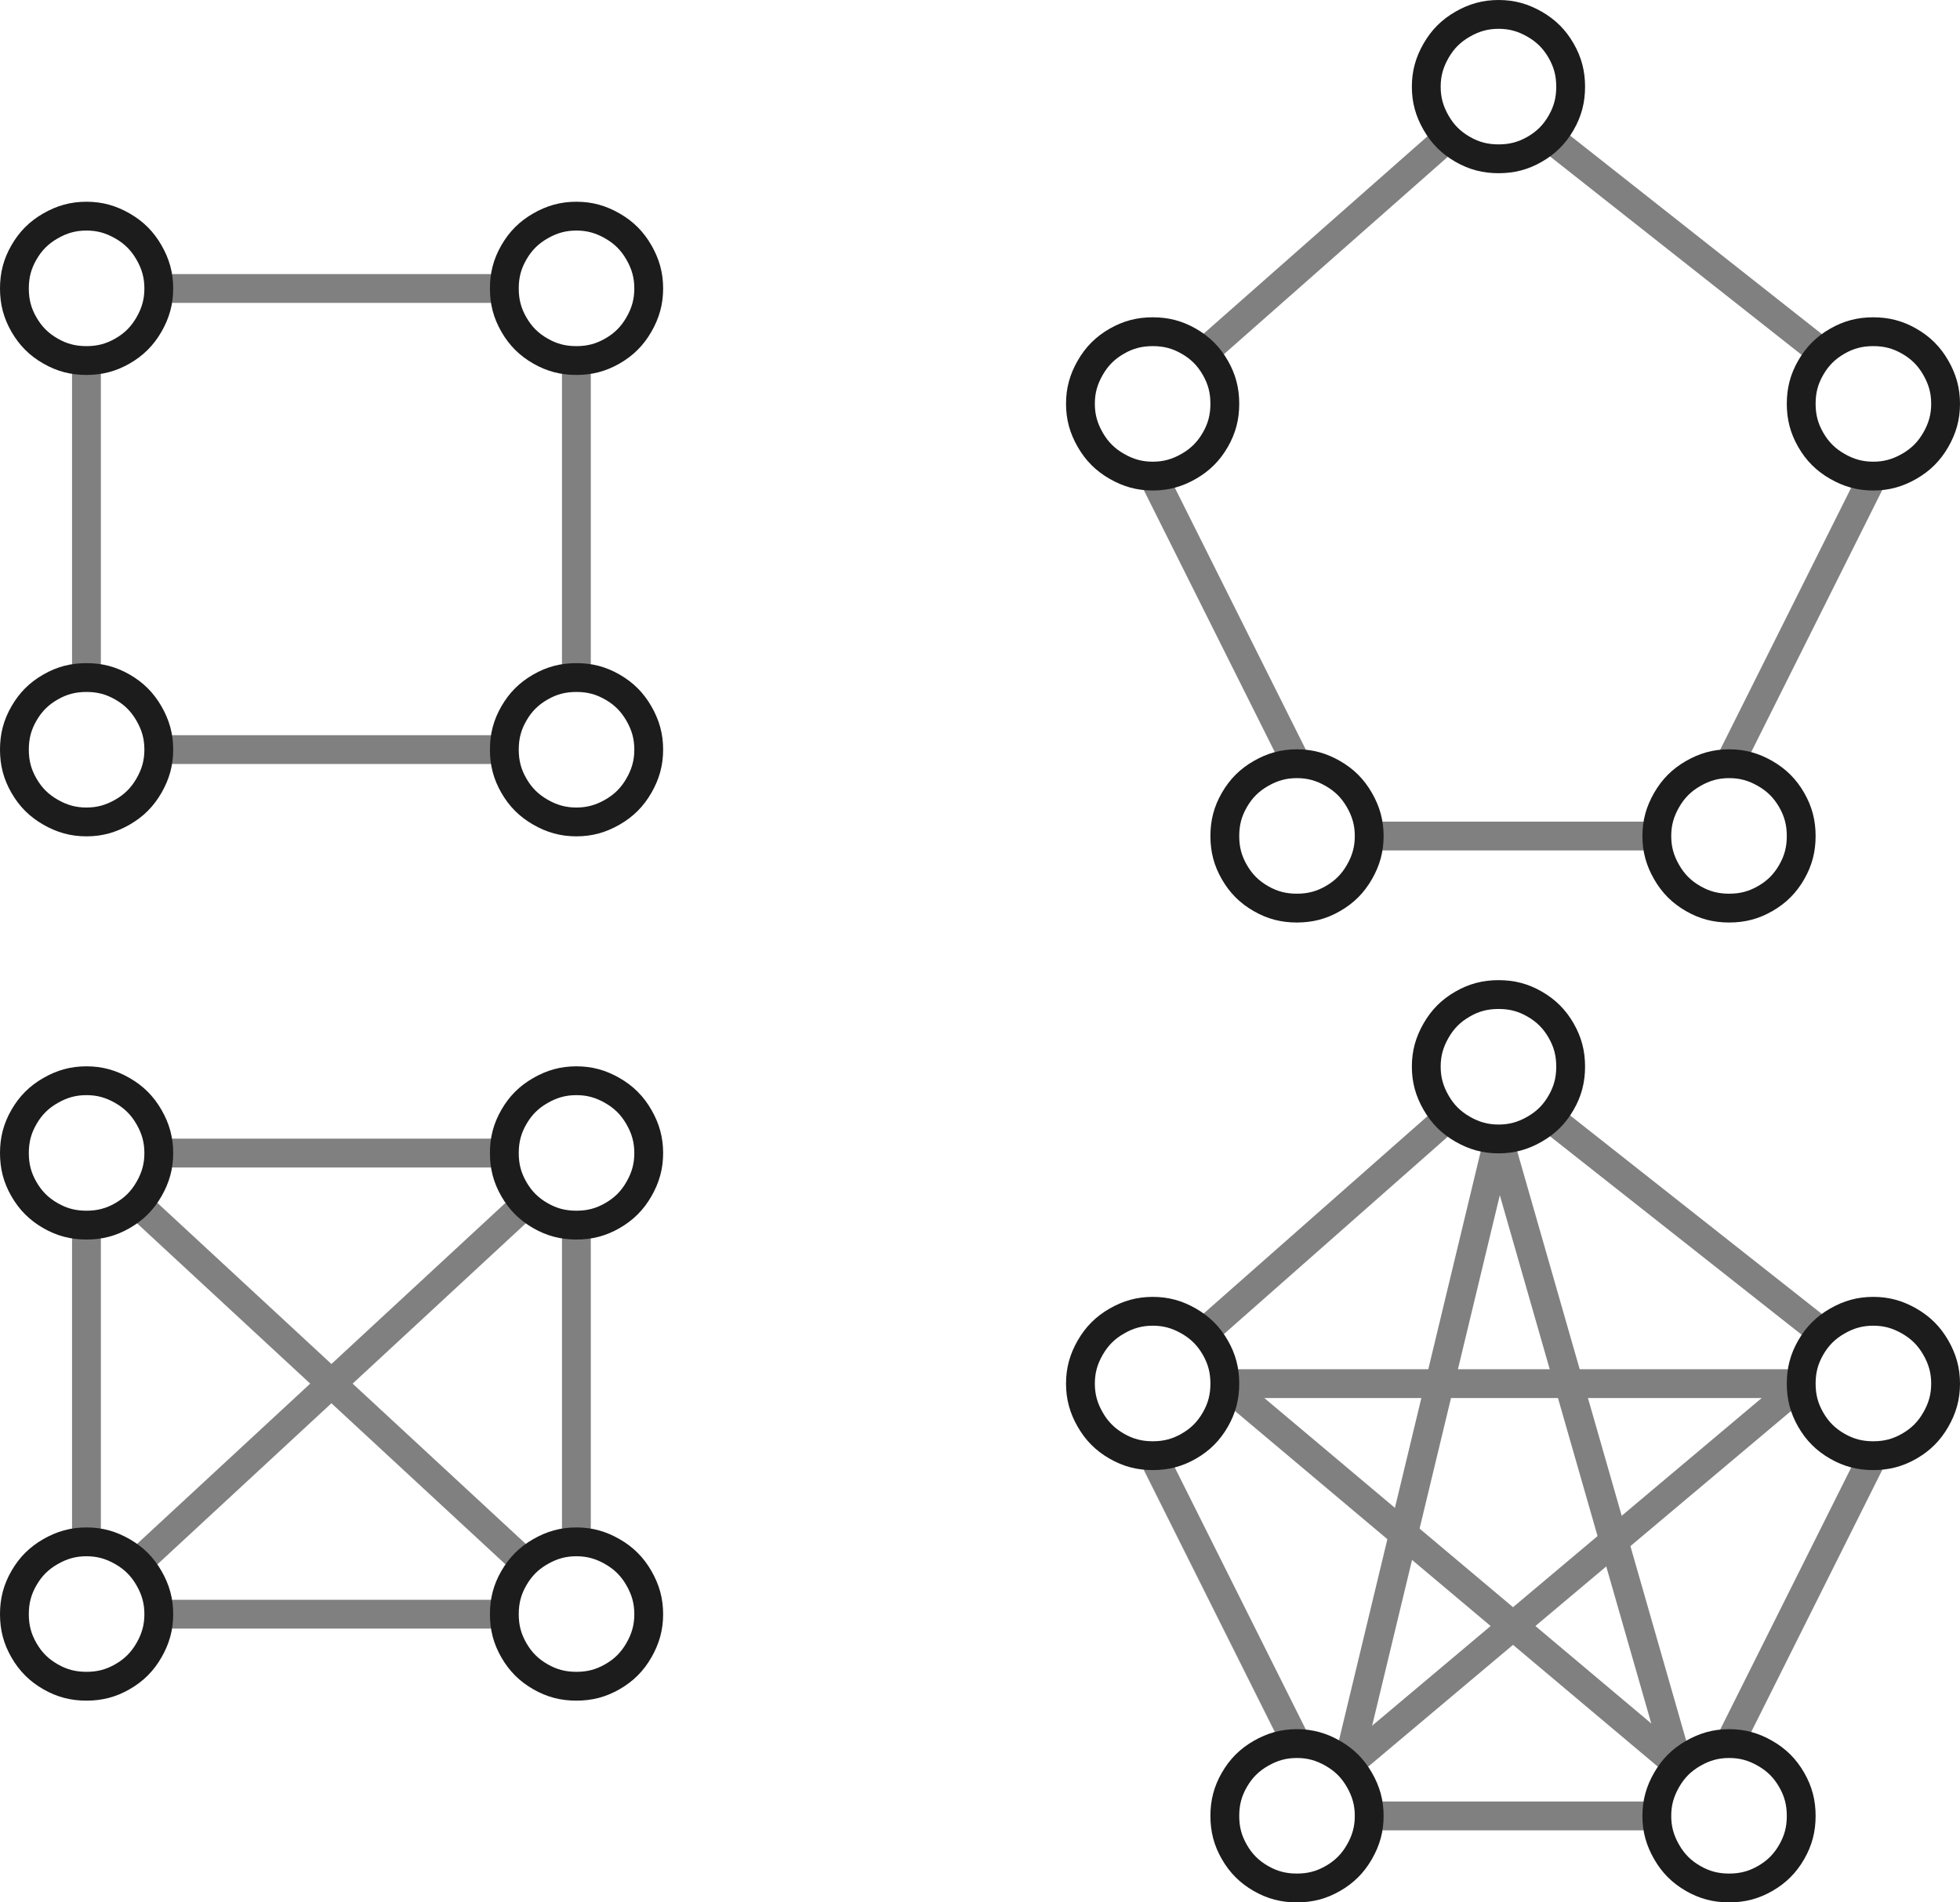 <?xml version="1.0" encoding="UTF-8"?>
<!DOCTYPE svg PUBLIC "-//W3C//DTD SVG 1.1//EN" "http://www.w3.org/Graphics/SVG/1.1/DTD/svg11.dtd">
<svg version="1.2" width="68.01mm" height="66.01mm" viewBox="2350 7049 6801 6601" preserveAspectRatio="xMidYMid" fill-rule="evenodd" stroke-width="28.222" stroke-linejoin="round" xmlns="http://www.w3.org/2000/svg" xmlns:ooo="http://xml.openoffice.org/svg/export" xmlns:xlink="http://www.w3.org/1999/xlink" xmlns:presentation="http://sun.com/xmlns/staroffice/presentation" xmlns:smil="http://www.w3.org/2001/SMIL20/" xmlns:anim="urn:oasis:names:tc:opendocument:xmlns:animation:1.0" xml:space="preserve">
 <defs class="ClipPathGroup">
  <clipPath id="presentation_clip_path" clipPathUnits="userSpaceOnUse">
   <rect x="2350" y="7049" width="6801" height="6601"/>
  </clipPath>
  <clipPath id="presentation_clip_path_shrink" clipPathUnits="userSpaceOnUse">
   <rect x="2356" y="7055" width="6788" height="6588"/>
  </clipPath>
 </defs>
 <defs class="TextShapeIndex">
  <g ooo:slide="id1" ooo:id-list="id3 id4 id5 id6 id7 id8 id9 id10 id11 id12 id13 id14 id15 id16 id17 id18 id19 id20 id21 id22 id23 id24 id25 id26 id27 id28 id29 id30 id31 id32 id33 id34 id35 id36 id37 id38 id39 id40 id41 id42 id43 id44 id45"/>
 </defs>
 <defs class="EmbeddedBulletChars">
  <g id="bullet-char-template-57356" transform="scale(0,-0)">
   <path d="M 580,1141 L 1163,571 580,0 -4,571 580,1141 Z"/>
  </g>
  <g id="bullet-char-template-57354" transform="scale(0,-0)">
   <path d="M 8,1128 L 1137,1128 1137,0 8,0 8,1128 Z"/>
  </g>
  <g id="bullet-char-template-10146" transform="scale(0,-0)">
   <path d="M 174,0 L 602,739 174,1481 1456,739 174,0 Z M 1358,739 L 309,1346 659,739 1358,739 Z"/>
  </g>
  <g id="bullet-char-template-10132" transform="scale(0,-0)">
   <path d="M 2015,739 L 1276,0 717,0 1260,543 174,543 174,936 1260,936 717,1481 1274,1481 2015,739 Z"/>
  </g>
  <g id="bullet-char-template-10007" transform="scale(0,-0)">
   <path d="M 0,-2 C -7,14 -16,27 -25,37 L 356,567 C 262,823 215,952 215,954 215,979 228,992 255,992 264,992 276,990 289,987 310,991 331,999 354,1012 L 381,999 492,748 772,1049 836,1024 860,1049 C 881,1039 901,1025 922,1006 886,937 835,863 770,784 769,783 710,716 594,584 L 774,223 C 774,196 753,168 711,139 L 727,119 C 717,90 699,76 672,76 641,76 570,178 457,381 L 164,-76 C 142,-110 111,-127 72,-127 30,-127 9,-110 8,-76 1,-67 -2,-52 -2,-32 -2,-23 -1,-13 0,-2 Z"/>
  </g>
  <g id="bullet-char-template-10004" transform="scale(0,-0)">
   <path d="M 285,-33 C 182,-33 111,30 74,156 52,228 41,333 41,471 41,549 55,616 82,672 116,743 169,778 240,778 293,778 328,747 346,684 L 369,508 C 377,444 397,411 428,410 L 1163,1116 C 1174,1127 1196,1133 1229,1133 1271,1133 1292,1118 1292,1087 L 1292,965 C 1292,929 1282,901 1262,881 L 442,47 C 390,-6 338,-33 285,-33 Z"/>
  </g>
  <g id="bullet-char-template-9679" transform="scale(0,-0)">
   <path d="M 813,0 C 632,0 489,54 383,161 276,268 223,411 223,592 223,773 276,916 383,1023 489,1130 632,1184 813,1184 992,1184 1136,1130 1245,1023 1353,916 1407,772 1407,592 1407,412 1353,268 1245,161 1136,54 992,0 813,0 Z"/>
  </g>
  <g id="bullet-char-template-8226" transform="scale(0,-0)">
   <path d="M 346,457 C 273,457 209,483 155,535 101,586 74,649 74,723 74,796 101,859 155,911 209,963 273,989 346,989 419,989 480,963 531,910 582,859 608,796 608,723 608,648 583,586 532,535 482,483 420,457 346,457 Z"/>
  </g>
  <g id="bullet-char-template-8211" transform="scale(0,-0)">
   <path d="M -4,459 L 1135,459 1135,606 -4,606 -4,459 Z"/>
  </g>
  <g id="bullet-char-template-61548" transform="scale(0,-0)">
   <path d="M 173,740 C 173,903 231,1043 346,1159 462,1274 601,1332 765,1332 928,1332 1067,1274 1183,1159 1299,1043 1357,903 1357,740 1357,577 1299,437 1183,322 1067,206 928,148 765,148 601,148 462,206 346,322 231,437 173,577 173,740 Z"/>
  </g>
 </defs>
 <defs class="TextEmbeddedBitmaps"/>
 <g class="SlideGroup">
  <g>
   <g id="container-id1">
    <g id="id1" class="Slide" clip-path="url(#presentation_clip_path)">
     <g class="Page">
      <g class="com.sun.star.drawing.ConnectorShape">
       <g id="id3">
        <rect class="BoundingBox" stroke="none" fill="none" x="6550" y="11800" width="1674" height="1424"/>
        <path fill="none" stroke="rgb(128,128,128)" stroke-width="100" stroke-linejoin="round" d="M 8173,13173 L 6600,11850"/>
       </g>
      </g>
      <g class="com.sun.star.drawing.ConnectorShape">
       <g id="id4">
        <rect class="BoundingBox" stroke="none" fill="none" x="6977" y="11800" width="1674" height="1424"/>
        <path fill="none" stroke="rgb(128,128,128)" stroke-width="100" stroke-linejoin="round" d="M 8600,11850 L 7027,13173"/>
       </g>
      </g>
      <g class="com.sun.star.drawing.ConnectorShape">
       <g id="id5">
        <rect class="BoundingBox" stroke="none" fill="none" x="6550" y="11800" width="2101" height="101"/>
        <path fill="none" stroke="rgb(128,128,128)" stroke-width="100" stroke-linejoin="round" d="M 8600,11850 L 6600,11850"/>
       </g>
      </g>
      <g class="com.sun.star.drawing.ConnectorShape">
       <g id="id6">
        <rect class="BoundingBox" stroke="none" fill="none" x="6977" y="10950" width="624" height="2274"/>
        <path fill="none" stroke="rgb(128,128,128)" stroke-width="100" stroke-linejoin="round" d="M 7027,13173 L 7550,11000"/>
       </g>
      </g>
      <g class="com.sun.star.drawing.ConnectorShape">
       <g id="id7">
        <rect class="BoundingBox" stroke="none" fill="none" x="7500" y="10950" width="724" height="2274"/>
        <path fill="none" stroke="rgb(128,128,128)" stroke-width="100" stroke-linejoin="round" d="M 8173,13173 L 7550,11000"/>
       </g>
      </g>
      <g class="com.sun.star.drawing.ConnectorShape">
       <g id="id8">
        <rect class="BoundingBox" stroke="none" fill="none" x="7677" y="7477" width="1047" height="847"/>
        <path fill="none" stroke="rgb(128,128,128)" stroke-width="100" stroke-linejoin="round" d="M 8673,8273 L 7727,7527"/>
       </g>
      </g>
      <g class="com.sun.star.drawing.ConnectorShape">
       <g id="id9">
        <rect class="BoundingBox" stroke="none" fill="none" x="2777" y="11177" width="1447" height="1347"/>
        <path fill="none" stroke="rgb(128,128,128)" stroke-width="100" stroke-linejoin="round" d="M 2827,11227 L 4173,12473"/>
       </g>
      </g>
      <g class="com.sun.star.drawing.ConnectorShape">
       <g id="id10">
        <rect class="BoundingBox" stroke="none" fill="none" x="2777" y="11177" width="1447" height="1347"/>
        <path fill="none" stroke="rgb(128,128,128)" stroke-width="100" stroke-linejoin="round" d="M 4173,11227 L 2827,12473"/>
       </g>
      </g>
      <g class="com.sun.star.drawing.ConnectorShape">
       <g id="id11">
        <rect class="BoundingBox" stroke="none" fill="none" x="2850" y="8000" width="1301" height="101"/>
        <path fill="none" stroke="rgb(128,128,128)" stroke-width="100" stroke-linejoin="round" d="M 4100,8050 L 2900,8050"/>
       </g>
      </g>
      <g class="com.sun.star.drawing.ConnectorShape">
       <g id="id12">
        <rect class="BoundingBox" stroke="none" fill="none" x="4300" y="8250" width="101" height="1201"/>
        <path fill="none" stroke="rgb(128,128,128)" stroke-width="100" stroke-linejoin="round" d="M 4350,8300 L 4350,9400"/>
       </g>
      </g>
      <g class="com.sun.star.drawing.ConnectorShape">
       <g id="id13">
        <rect class="BoundingBox" stroke="none" fill="none" x="2850" y="9600" width="1301" height="101"/>
        <path fill="none" stroke="rgb(128,128,128)" stroke-width="100" stroke-linejoin="round" d="M 4100,9650 L 2900,9650"/>
       </g>
      </g>
      <g class="com.sun.star.drawing.ConnectorShape">
       <g id="id14">
        <rect class="BoundingBox" stroke="none" fill="none" x="2600" y="8250" width="101" height="1201"/>
        <path fill="none" stroke="rgb(128,128,128)" stroke-width="100" stroke-linejoin="round" d="M 2650,9400 L 2650,8300"/>
       </g>
      </g>
      <g class="com.sun.star.drawing.CustomShape">
       <g id="id15">
        <rect class="BoundingBox" stroke="none" fill="none" x="2349" y="9349" width="603" height="603"/>
        <path fill="none" stroke="rgb(28,28,28)" stroke-width="100" stroke-linejoin="round" d="M 2650,9400 C 2696,9400 2735,9410 2775,9433 2815,9456 2844,9485 2867,9525 2890,9565 2901,9604 2901,9650 2901,9696 2890,9735 2867,9775 2844,9815 2815,9844 2775,9867 2735,9890 2696,9901 2650,9901 2604,9901 2565,9890 2525,9867 2485,9844 2456,9815 2433,9775 2410,9735 2400,9696 2400,9650 2400,9604 2410,9565 2433,9525 2456,9485 2485,9456 2525,9433 2565,9410 2604,9400 2650,9400 L 2650,9400 Z"/>
       </g>
      </g>
      <g class="com.sun.star.drawing.CustomShape">
       <g id="id16">
        <rect class="BoundingBox" stroke="none" fill="none" x="2349" y="7749" width="603" height="603"/>
        <path fill="none" stroke="rgb(28,28,28)" stroke-width="100" stroke-linejoin="round" d="M 2650,7799 C 2696,7799 2735,7810 2775,7833 2815,7856 2844,7885 2867,7925 2890,7965 2901,8004 2901,8050 2901,8096 2890,8135 2867,8175 2844,8215 2815,8244 2775,8267 2735,8290 2696,8300 2650,8300 2604,8300 2565,8290 2525,8267 2485,8244 2456,8215 2433,8175 2410,8135 2400,8096 2400,8050 2400,8004 2410,7965 2433,7925 2456,7885 2485,7856 2525,7833 2565,7810 2604,7799 2650,7799 L 2650,7799 Z"/>
       </g>
      </g>
      <g class="com.sun.star.drawing.CustomShape">
       <g id="id17">
        <rect class="BoundingBox" stroke="none" fill="none" x="4049" y="7749" width="603" height="603"/>
        <path fill="none" stroke="rgb(28,28,28)" stroke-width="100" stroke-linejoin="round" d="M 4350,7799 C 4396,7799 4435,7810 4475,7833 4515,7856 4544,7885 4567,7925 4590,7965 4601,8004 4601,8050 4601,8096 4590,8135 4567,8175 4544,8215 4515,8244 4475,8267 4435,8290 4396,8300 4350,8300 4304,8300 4265,8290 4225,8267 4185,8244 4156,8215 4133,8175 4110,8135 4100,8096 4100,8050 4100,8004 4110,7965 4133,7925 4156,7885 4185,7856 4225,7833 4265,7810 4304,7799 4350,7799 Z"/>
       </g>
      </g>
      <g class="com.sun.star.drawing.CustomShape">
       <g id="id18">
        <rect class="BoundingBox" stroke="none" fill="none" x="4049" y="9349" width="603" height="603"/>
        <path fill="none" stroke="rgb(28,28,28)" stroke-width="100" stroke-linejoin="round" d="M 4350,9400 C 4396,9400 4435,9410 4475,9433 4515,9456 4544,9485 4567,9525 4590,9565 4601,9604 4601,9650 4601,9696 4590,9735 4567,9775 4544,9815 4515,9844 4475,9867 4435,9890 4396,9901 4350,9901 4304,9901 4265,9890 4225,9867 4185,9844 4156,9815 4133,9775 4110,9735 4100,9696 4100,9650 4100,9604 4110,9565 4133,9525 4156,9485 4185,9456 4225,9433 4265,9410 4304,9400 4350,9400 Z"/>
       </g>
      </g>
      <g class="com.sun.star.drawing.ConnectorShape">
       <g id="id19">
        <rect class="BoundingBox" stroke="none" fill="none" x="6477" y="7477" width="947" height="847"/>
        <path fill="none" stroke="rgb(128,128,128)" stroke-width="100" stroke-linejoin="round" d="M 6527,8273 L 7373,7527"/>
       </g>
      </g>
      <g class="com.sun.star.drawing.CustomShape">
       <g id="id20">
        <rect class="BoundingBox" stroke="none" fill="none" x="7249" y="7049" width="603" height="603"/>
        <path fill="none" stroke="rgb(28,28,28)" stroke-width="100" stroke-linejoin="round" d="M 7550,7099 C 7596,7099 7635,7110 7675,7133 7715,7156 7744,7185 7767,7225 7790,7265 7800,7304 7800,7350 7800,7396 7790,7435 7767,7475 7744,7515 7715,7544 7675,7567 7635,7590 7596,7600 7550,7600 7504,7600 7465,7590 7425,7567 7385,7544 7356,7515 7333,7475 7310,7435 7299,7396 7299,7350 7299,7304 7310,7265 7333,7225 7356,7185 7385,7156 7425,7133 7465,7110 7504,7099 7550,7099 Z"/>
       </g>
      </g>
      <g class="com.sun.star.drawing.ConnectorShape">
       <g id="id21">
        <rect class="BoundingBox" stroke="none" fill="none" x="2850" y="11000" width="1301" height="101"/>
        <path fill="none" stroke="rgb(128,128,128)" stroke-width="100" stroke-linejoin="round" d="M 4100,11050 L 2900,11050"/>
       </g>
      </g>
      <g class="com.sun.star.drawing.ConnectorShape">
       <g id="id22">
        <rect class="BoundingBox" stroke="none" fill="none" x="4300" y="11250" width="101" height="1201"/>
        <path fill="none" stroke="rgb(128,128,128)" stroke-width="100" stroke-linejoin="round" d="M 4350,11300 L 4350,12400"/>
       </g>
      </g>
      <g class="com.sun.star.drawing.ConnectorShape">
       <g id="id23">
        <rect class="BoundingBox" stroke="none" fill="none" x="2850" y="12600" width="1301" height="101"/>
        <path fill="none" stroke="rgb(128,128,128)" stroke-width="100" stroke-linejoin="round" d="M 4100,12650 L 2900,12650"/>
       </g>
      </g>
      <g class="com.sun.star.drawing.ConnectorShape">
       <g id="id24">
        <rect class="BoundingBox" stroke="none" fill="none" x="2600" y="11250" width="101" height="1201"/>
        <path fill="none" stroke="rgb(128,128,128)" stroke-width="100" stroke-linejoin="round" d="M 2650,12400 L 2650,11300"/>
       </g>
      </g>
      <g class="com.sun.star.drawing.CustomShape">
       <g id="id25">
        <rect class="BoundingBox" stroke="none" fill="none" x="2349" y="12349" width="603" height="603"/>
        <path fill="none" stroke="rgb(28,28,28)" stroke-width="100" stroke-linejoin="round" d="M 2650,12399 C 2696,12399 2735,12410 2775,12433 2815,12456 2844,12485 2867,12525 2890,12565 2901,12604 2901,12650 2901,12696 2890,12735 2867,12775 2844,12815 2815,12844 2775,12867 2735,12890 2696,12900 2650,12900 2604,12900 2565,12890 2525,12867 2485,12844 2456,12815 2433,12775 2410,12735 2400,12696 2400,12650 2400,12604 2410,12565 2433,12525 2456,12485 2485,12456 2525,12433 2565,12410 2604,12399 2650,12399 L 2650,12399 Z"/>
       </g>
      </g>
      <g class="com.sun.star.drawing.CustomShape">
       <g id="id26">
        <rect class="BoundingBox" stroke="none" fill="none" x="2349" y="10749" width="603" height="603"/>
        <path fill="none" stroke="rgb(28,28,28)" stroke-width="100" stroke-linejoin="round" d="M 2650,10799 C 2696,10799 2735,10810 2775,10833 2815,10856 2844,10885 2867,10925 2890,10965 2901,11004 2901,11050 2901,11096 2890,11135 2867,11175 2844,11215 2815,11244 2775,11267 2735,11290 2696,11300 2650,11300 2604,11300 2565,11290 2525,11267 2485,11244 2456,11215 2433,11175 2410,11135 2400,11096 2400,11050 2400,11004 2410,10965 2433,10925 2456,10885 2485,10856 2525,10833 2565,10810 2604,10799 2650,10799 L 2650,10799 Z"/>
       </g>
      </g>
      <g class="com.sun.star.drawing.CustomShape">
       <g id="id27">
        <rect class="BoundingBox" stroke="none" fill="none" x="4049" y="10749" width="603" height="603"/>
        <path fill="none" stroke="rgb(28,28,28)" stroke-width="100" stroke-linejoin="round" d="M 4350,10799 C 4396,10799 4435,10810 4475,10833 4515,10856 4544,10885 4567,10925 4590,10965 4601,11004 4601,11050 4601,11096 4590,11135 4567,11175 4544,11215 4515,11244 4475,11267 4435,11290 4396,11300 4350,11300 4304,11300 4265,11290 4225,11267 4185,11244 4156,11215 4133,11175 4110,11135 4100,11096 4100,11050 4100,11004 4110,10965 4133,10925 4156,10885 4185,10856 4225,10833 4265,10810 4304,10799 4350,10799 Z"/>
       </g>
      </g>
      <g class="com.sun.star.drawing.CustomShape">
       <g id="id28">
        <rect class="BoundingBox" stroke="none" fill="none" x="4049" y="12349" width="603" height="603"/>
        <path fill="none" stroke="rgb(28,28,28)" stroke-width="100" stroke-linejoin="round" d="M 4350,12399 C 4396,12399 4435,12410 4475,12433 4515,12456 4544,12485 4567,12525 4590,12565 4601,12604 4601,12650 4601,12696 4590,12735 4567,12775 4544,12815 4515,12844 4475,12867 4435,12890 4396,12900 4350,12900 4304,12900 4265,12890 4225,12867 4185,12844 4156,12815 4133,12775 4110,12735 4100,12696 4100,12650 4100,12604 4110,12565 4133,12525 4156,12485 4185,12456 4225,12433 4265,12410 4304,12399 4350,12399 Z"/>
       </g>
      </g>
      <g class="com.sun.star.drawing.ConnectorShape">
       <g id="id29">
        <rect class="BoundingBox" stroke="none" fill="none" x="8300" y="8650" width="601" height="1101"/>
        <path fill="none" stroke="rgb(128,128,128)" stroke-width="100" stroke-linejoin="round" d="M 8850,8700 L 8350,9700"/>
       </g>
      </g>
      <g class="com.sun.star.drawing.ConnectorShape">
       <g id="id30">
        <rect class="BoundingBox" stroke="none" fill="none" x="7050" y="9900" width="1101" height="101"/>
        <path fill="none" stroke="rgb(128,128,128)" stroke-width="100" stroke-linejoin="round" d="M 8100,9950 L 7100,9950"/>
       </g>
      </g>
      <g class="com.sun.star.drawing.ConnectorShape">
       <g id="id31">
        <rect class="BoundingBox" stroke="none" fill="none" x="6300" y="8650" width="601" height="1101"/>
        <path fill="none" stroke="rgb(128,128,128)" stroke-width="100" stroke-linejoin="round" d="M 6850,9700 L 6350,8700"/>
       </g>
      </g>
      <g class="com.sun.star.drawing.CustomShape">
       <g id="id32">
        <rect class="BoundingBox" stroke="none" fill="none" x="6549" y="9649" width="603" height="603"/>
        <path fill="none" stroke="rgb(28,28,28)" stroke-width="100" stroke-linejoin="round" d="M 6850,9699 C 6896,9699 6935,9710 6975,9733 7015,9756 7044,9785 7067,9825 7090,9865 7101,9904 7101,9950 7101,9996 7090,10035 7067,10075 7044,10115 7015,10144 6975,10167 6935,10190 6896,10200 6850,10200 6804,10200 6765,10190 6725,10167 6685,10144 6656,10115 6633,10075 6610,10035 6600,9996 6600,9950 6600,9904 6610,9865 6633,9825 6656,9785 6685,9756 6725,9733 6765,9710 6804,9699 6850,9699 Z"/>
       </g>
      </g>
      <g class="com.sun.star.drawing.CustomShape">
       <g id="id33">
        <rect class="BoundingBox" stroke="none" fill="none" x="6049" y="8149" width="603" height="603"/>
        <path fill="none" stroke="rgb(28,28,28)" stroke-width="100" stroke-linejoin="round" d="M 6350,8200 C 6396,8200 6435,8210 6475,8233 6515,8256 6544,8285 6567,8325 6590,8365 6600,8404 6600,8450 6600,8496 6590,8535 6567,8575 6544,8615 6515,8644 6475,8667 6435,8690 6396,8701 6350,8701 6304,8701 6265,8690 6225,8667 6185,8644 6156,8615 6133,8575 6110,8535 6099,8496 6099,8450 6099,8404 6110,8365 6133,8325 6156,8285 6185,8256 6225,8233 6265,8210 6304,8200 6350,8200 Z"/>
       </g>
      </g>
      <g class="com.sun.star.drawing.CustomShape">
       <g id="id34">
        <rect class="BoundingBox" stroke="none" fill="none" x="8549" y="8149" width="603" height="603"/>
        <path fill="none" stroke="rgb(28,28,28)" stroke-width="100" stroke-linejoin="round" d="M 8850,8200 C 8896,8200 8935,8210 8975,8233 9015,8256 9044,8285 9067,8325 9090,8365 9101,8404 9101,8450 9101,8496 9090,8535 9067,8575 9044,8615 9015,8644 8975,8667 8935,8690 8896,8701 8850,8701 8804,8701 8765,8690 8725,8667 8685,8644 8656,8615 8633,8575 8610,8535 8600,8496 8600,8450 8600,8404 8610,8365 8633,8325 8656,8285 8685,8256 8725,8233 8765,8210 8804,8200 8850,8200 Z"/>
       </g>
      </g>
      <g class="com.sun.star.drawing.CustomShape">
       <g id="id35">
        <rect class="BoundingBox" stroke="none" fill="none" x="8049" y="9649" width="603" height="603"/>
        <path fill="none" stroke="rgb(28,28,28)" stroke-width="100" stroke-linejoin="round" d="M 8350,9699 C 8396,9699 8435,9710 8475,9733 8515,9756 8544,9785 8567,9825 8590,9865 8600,9904 8600,9950 8600,9996 8590,10035 8567,10075 8544,10115 8515,10144 8475,10167 8435,10190 8396,10200 8350,10200 8304,10200 8265,10190 8225,10167 8185,10144 8156,10115 8133,10075 8110,10035 8099,9996 8099,9950 8099,9904 8110,9865 8133,9825 8156,9785 8185,9756 8225,9733 8265,9710 8304,9699 8350,9699 Z"/>
       </g>
      </g>
      <g class="com.sun.star.drawing.ConnectorShape">
       <g id="id36">
        <rect class="BoundingBox" stroke="none" fill="none" x="7677" y="10877" width="1047" height="847"/>
        <path fill="none" stroke="rgb(128,128,128)" stroke-width="100" stroke-linejoin="round" d="M 8673,11673 L 7727,10927"/>
       </g>
      </g>
      <g class="com.sun.star.drawing.ConnectorShape">
       <g id="id37">
        <rect class="BoundingBox" stroke="none" fill="none" x="6477" y="10877" width="947" height="847"/>
        <path fill="none" stroke="rgb(128,128,128)" stroke-width="100" stroke-linejoin="round" d="M 6527,11673 L 7373,10927"/>
       </g>
      </g>
      <g class="com.sun.star.drawing.CustomShape">
       <g id="id38">
        <rect class="BoundingBox" stroke="none" fill="none" x="7249" y="10449" width="603" height="603"/>
        <path fill="none" stroke="rgb(28,28,28)" stroke-width="100" stroke-linejoin="round" d="M 7550,10500 C 7596,10500 7635,10510 7675,10533 7715,10556 7744,10585 7767,10625 7790,10665 7800,10704 7800,10750 7800,10796 7790,10835 7767,10875 7744,10915 7715,10944 7675,10967 7635,10990 7596,11001 7550,11001 7504,11001 7465,10990 7425,10967 7385,10944 7356,10915 7333,10875 7310,10835 7299,10796 7299,10750 7299,10704 7310,10665 7333,10625 7356,10585 7385,10556 7425,10533 7465,10510 7504,10500 7550,10500 Z"/>
       </g>
      </g>
      <g class="com.sun.star.drawing.ConnectorShape">
       <g id="id39">
        <rect class="BoundingBox" stroke="none" fill="none" x="8300" y="12050" width="601" height="1101"/>
        <path fill="none" stroke="rgb(128,128,128)" stroke-width="100" stroke-linejoin="round" d="M 8850,12100 L 8350,13100"/>
       </g>
      </g>
      <g class="com.sun.star.drawing.ConnectorShape">
       <g id="id40">
        <rect class="BoundingBox" stroke="none" fill="none" x="7050" y="13300" width="1101" height="101"/>
        <path fill="none" stroke="rgb(128,128,128)" stroke-width="100" stroke-linejoin="round" d="M 8100,13350 L 7100,13350"/>
       </g>
      </g>
      <g class="com.sun.star.drawing.ConnectorShape">
       <g id="id41">
        <rect class="BoundingBox" stroke="none" fill="none" x="6300" y="12050" width="601" height="1101"/>
        <path fill="none" stroke="rgb(128,128,128)" stroke-width="100" stroke-linejoin="round" d="M 6850,13100 L 6350,12100"/>
       </g>
      </g>
      <g class="com.sun.star.drawing.CustomShape">
       <g id="id42">
        <rect class="BoundingBox" stroke="none" fill="none" x="6549" y="13049" width="603" height="603"/>
        <path fill="none" stroke="rgb(28,28,28)" stroke-width="100" stroke-linejoin="round" d="M 6850,13099 C 6896,13099 6935,13110 6975,13133 7015,13156 7044,13185 7067,13225 7090,13265 7101,13304 7101,13350 7101,13396 7090,13435 7067,13475 7044,13515 7015,13544 6975,13567 6935,13590 6896,13600 6850,13600 6804,13600 6765,13590 6725,13567 6685,13544 6656,13515 6633,13475 6610,13435 6600,13396 6600,13350 6600,13304 6610,13265 6633,13225 6656,13185 6685,13156 6725,13133 6765,13110 6804,13099 6850,13099 Z"/>
       </g>
      </g>
      <g class="com.sun.star.drawing.CustomShape">
       <g id="id43">
        <rect class="BoundingBox" stroke="none" fill="none" x="6049" y="11549" width="603" height="603"/>
        <path fill="none" stroke="rgb(28,28,28)" stroke-width="100" stroke-linejoin="round" d="M 6350,11599 C 6396,11599 6435,11610 6475,11633 6515,11656 6544,11685 6567,11725 6590,11765 6600,11804 6600,11850 6600,11896 6590,11935 6567,11975 6544,12015 6515,12044 6475,12067 6435,12090 6396,12100 6350,12100 6304,12100 6265,12090 6225,12067 6185,12044 6156,12015 6133,11975 6110,11935 6099,11896 6099,11850 6099,11804 6110,11765 6133,11725 6156,11685 6185,11656 6225,11633 6265,11610 6304,11599 6350,11599 Z"/>
       </g>
      </g>
      <g class="com.sun.star.drawing.CustomShape">
       <g id="id44">
        <rect class="BoundingBox" stroke="none" fill="none" x="8549" y="11549" width="603" height="603"/>
        <path fill="none" stroke="rgb(28,28,28)" stroke-width="100" stroke-linejoin="round" d="M 8850,11599 C 8896,11599 8935,11610 8975,11633 9015,11656 9044,11685 9067,11725 9090,11765 9101,11804 9101,11850 9101,11896 9090,11935 9067,11975 9044,12015 9015,12044 8975,12067 8935,12090 8896,12100 8850,12100 8804,12100 8765,12090 8725,12067 8685,12044 8656,12015 8633,11975 8610,11935 8600,11896 8600,11850 8600,11804 8610,11765 8633,11725 8656,11685 8685,11656 8725,11633 8765,11610 8804,11599 8850,11599 Z"/>
       </g>
      </g>
      <g class="com.sun.star.drawing.CustomShape">
       <g id="id45">
        <rect class="BoundingBox" stroke="none" fill="none" x="8049" y="13049" width="603" height="603"/>
        <path fill="none" stroke="rgb(28,28,28)" stroke-width="100" stroke-linejoin="round" d="M 8350,13099 C 8396,13099 8435,13110 8475,13133 8515,13156 8544,13185 8567,13225 8590,13265 8600,13304 8600,13350 8600,13396 8590,13435 8567,13475 8544,13515 8515,13544 8475,13567 8435,13590 8396,13600 8350,13600 8304,13600 8265,13590 8225,13567 8185,13544 8156,13515 8133,13475 8110,13435 8099,13396 8099,13350 8099,13304 8110,13265 8133,13225 8156,13185 8185,13156 8225,13133 8265,13110 8304,13099 8350,13099 Z"/>
       </g>
      </g>
     </g>
    </g>
   </g>
  </g>
 </g>
</svg>